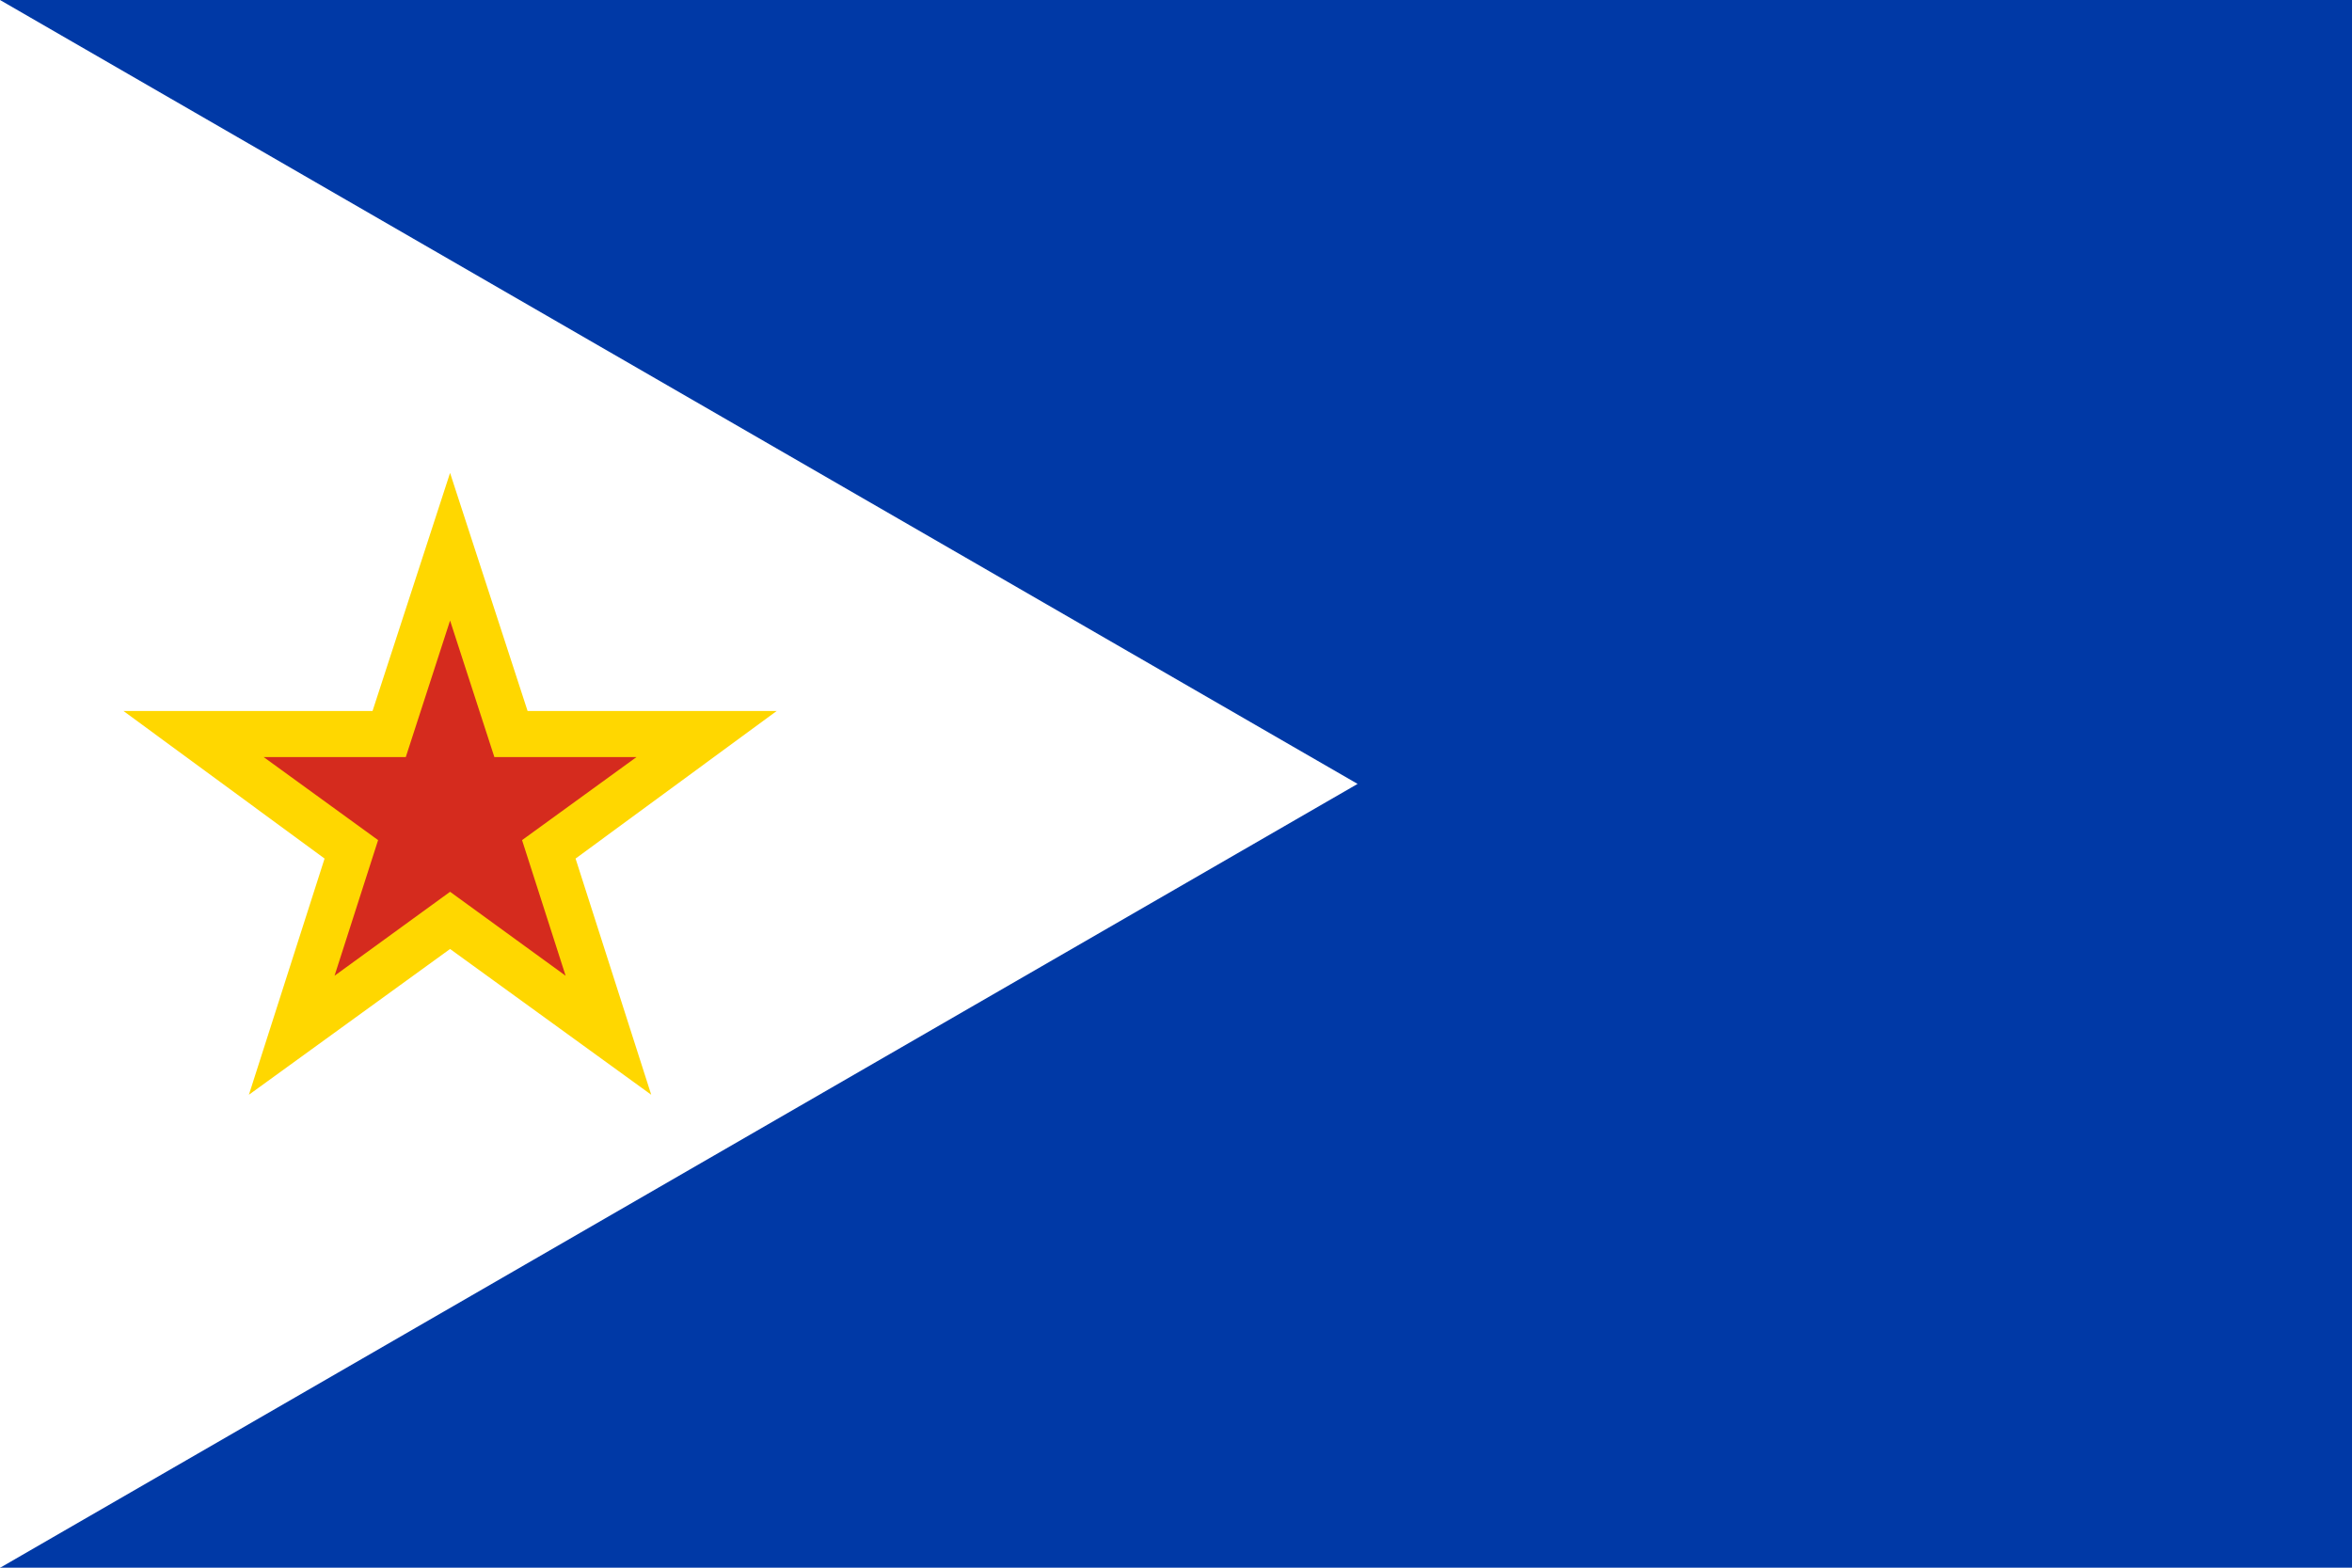 <?xml version="1.0" encoding="UTF-8" standalone="no"?>
<svg
   xmlns:dc="http://purl.org/dc/elements/1.1/"
   xmlns:cc="http://creativecommons.org/ns#"
   xmlns:rdf="http://www.w3.org/1999/02/22-rdf-syntax-ns#"
   xmlns:svg="http://www.w3.org/2000/svg"
   xmlns="http://www.w3.org/2000/svg"
   xmlns:sodipodi="http://sodipodi.sourceforge.net/DTD/sodipodi-0.dtd"
   xmlns:inkscape="http://www.inkscape.org/namespaces/inkscape"
   version="1.1"
   width="900"
   height="600"
   id="svg2"
   inkscape:version="0.48.2 r9819"
   sodipodi:docname="Flag_of_Chukotka.svg">
  <sodipodi:namedview
     pagecolor="#ffffff"
     bordercolor="#666666"
     borderopacity="1"
     objecttolerance="10"
     gridtolerance="10"
     guidetolerance="10"
     inkscape:pageopacity="0"
     inkscape:pageshadow="2"
     inkscape:window-width="1152"
     inkscape:window-height="814"
     id="namedview19"
     showgrid="false"
     showguides="true"
     inkscape:guide-bbox="true"
     fit-margin-top="0"
     fit-margin-left="0"
     fit-margin-right="0"
     fit-margin-bottom="0"
     inkscape:zoom="0.35355339"
     inkscape:cx="442.26873"
     inkscape:cy="258.5531"
     inkscape:window-x="-8"
     inkscape:window-y="-8"
     inkscape:window-maximized="1"
     inkscape:current-layer="svg2">
    <sodipodi:guide
       orientation="1,0"
       position="172.223,295.523"
       id="guide4579" />
    <sodipodi:guide
       orientation="0,1"
       position="173.473,294.527"
       id="guide4581" />
  </sodipodi:namedview>
  <defs
     id="defs4">
    <pattern
       id="bnd"
       patternUnits="userSpaceOnUse"
       patternTransform="translate(0,27)"
       width="9"
       height="54">
      <rect
         width="9"
         height="18"
         fill="white"
         id="rect7" />
      <rect
         width="9"
         height="18"
         y="18"
         fill="#0039a6"
         id="rect9" />
      <rect
         width="9"
         height="18"
         y="36"
         fill="#d52b1e"
         id="rect11" />
    </pattern>
    <pattern
       id="bnd-4"
       patternUnits="userSpaceOnUse"
       patternTransform="translate(0,27)"
       width="9"
       height="54">
      <rect
         width="9"
         height="18"
         fill="white"
         id="rect7-0" />
      <rect
         width="9"
         height="18"
         y="18"
         fill="#0039a6"
         id="rect9-9" />
      <rect
         width="9"
         height="18"
         y="36"
         fill="#d52b1e"
         id="rect11-4" />
    </pattern>
  </defs>
  <rect
     width="900"
     height="600"
     id="rect13"
     style="fill:#0039a6;fill-opacity:1"
     x="0"
     y="9.9999997e-006" />
  <polygon
     points="187,108 0,0 0,216 "
     id="polygon15"
     transform="scale(2.778,2.778)"
     style="fill:#ffffff" />
  <g
     id="g3856"
     transform="translate(-598.355,523.529)">
    <rect
       id="rect4"
       height="600"
       width="1200"
       x="601.374"
       y="413.803"
       style="fill:#cc0000" />
    <path
       id="path6"
       d="m 792.974,475.203 -27,0 21.8,16 -8.2,25.6 21.8,-15.8 21.8,15.8 -8.2,-25.6 21.8,-16 -27,0 -8.4,-25.8 -8.4,25.8 z m 8.4,-9.8 4.8,14.8 15.4,0 -12.4,9 4.72,14.7 -12.52,-9.1 -12.52,9.1 4.72,-14.7 -12.4,-9 15.4,0 4.8,-14.8 z"
       inkscape:connector-curvature="0"
       style="fill:#ffd700" />
    <path
       sodipodi:nodetypes="ccccccccc"
       inkscape:connector-curvature="0"
       id="hammer_head"
       d="m 767.951,552.448 -33.985,32.37 18.125,18.125 15.651,-15.756 c 30.522,30.98 54.246,55.065 83.719,84.977 8.16,8.46 22.368,-3.044 13.269,-12.812 -31.139,-30.347 -52.722,-52.251 -85.165,-84.067 l 19.235,-19.348 z"
       style="fill:#ffd700;fill-opacity:1;fill-rule:evenodd;stroke:none" />
    <g
       transform="matrix(0.833,0,0,0.833,586.151,281.792)"
       id="g3852">
      <path
         sodipodi:nodetypes="cccccccccccc"
         inkscape:connector-curvature="0"
         id="sickle_handle"
         d="m 216.781,433.75 c 72.961,67.686 191.195,-54.364 40.094,-142.812 l 5e-5,0 c 112.447,124.93 4.494,163.227 -34.594,124.688 L 220.312,414 c -1.596,1.792 -3.195,3.58 -4.789,5.373 -3.028,-2.859 -7.732,-3.699 -9.18,1.189 -5.951,-0.412 -9.442,2.885 -11,9.062 -11.069,7.333 -23.051,13.767 -29.938,25.281 -3.936,12.18 3.849,17.477 12.656,16.469 14.437,-5.998 18.899,-18.961 26.625,-29.656 5.462,-1.739 10.088,-4.076 10.936,-9.048"
         style="fill:#ffd700;fill-opacity:1;fill-rule:evenodd;stroke:none" />
    </g>
  </g>
  <path
     style="fill:#ffd700;fill-opacity:1"
     d="m 142.561,272.103 -95.339,0 76.977,56.497 -28.955,90.395 76.977,-55.791 76.977,55.791 -28.955,-90.395 76.977,-56.497 -95.339,0 -29.661,-91.102 -29.661,91.102 z"
     id="path3084"
     inkscape:connector-curvature="0" />
  <path
     style="fill:#d52b1e;fill-opacity:1"
     d="m 172.222,237.498 16.949,52.26 54.379,0 -43.785,31.78 16.667,51.907 -44.209,-32.133 -44.209,32.133 16.667,-51.907 -43.785,-31.78 54.379,0 16.949,-52.26 z"
     id="path6-7"
     inkscape:connector-curvature="0" />
  <circle
     transform="matrix(2.778,0,0,2.778,-351.947,14.912)"
     style="fill:url(#bnd-4);stroke:#ffd700;stroke-width:18"
     sodipodi:ry="36"
     sodipodi:rx="36"
     sodipodi:cy="108"
     sodipodi:cx="62"
     cx="62"
     cy="108"
     r="36"
     id="circle17-8" />
</svg>
